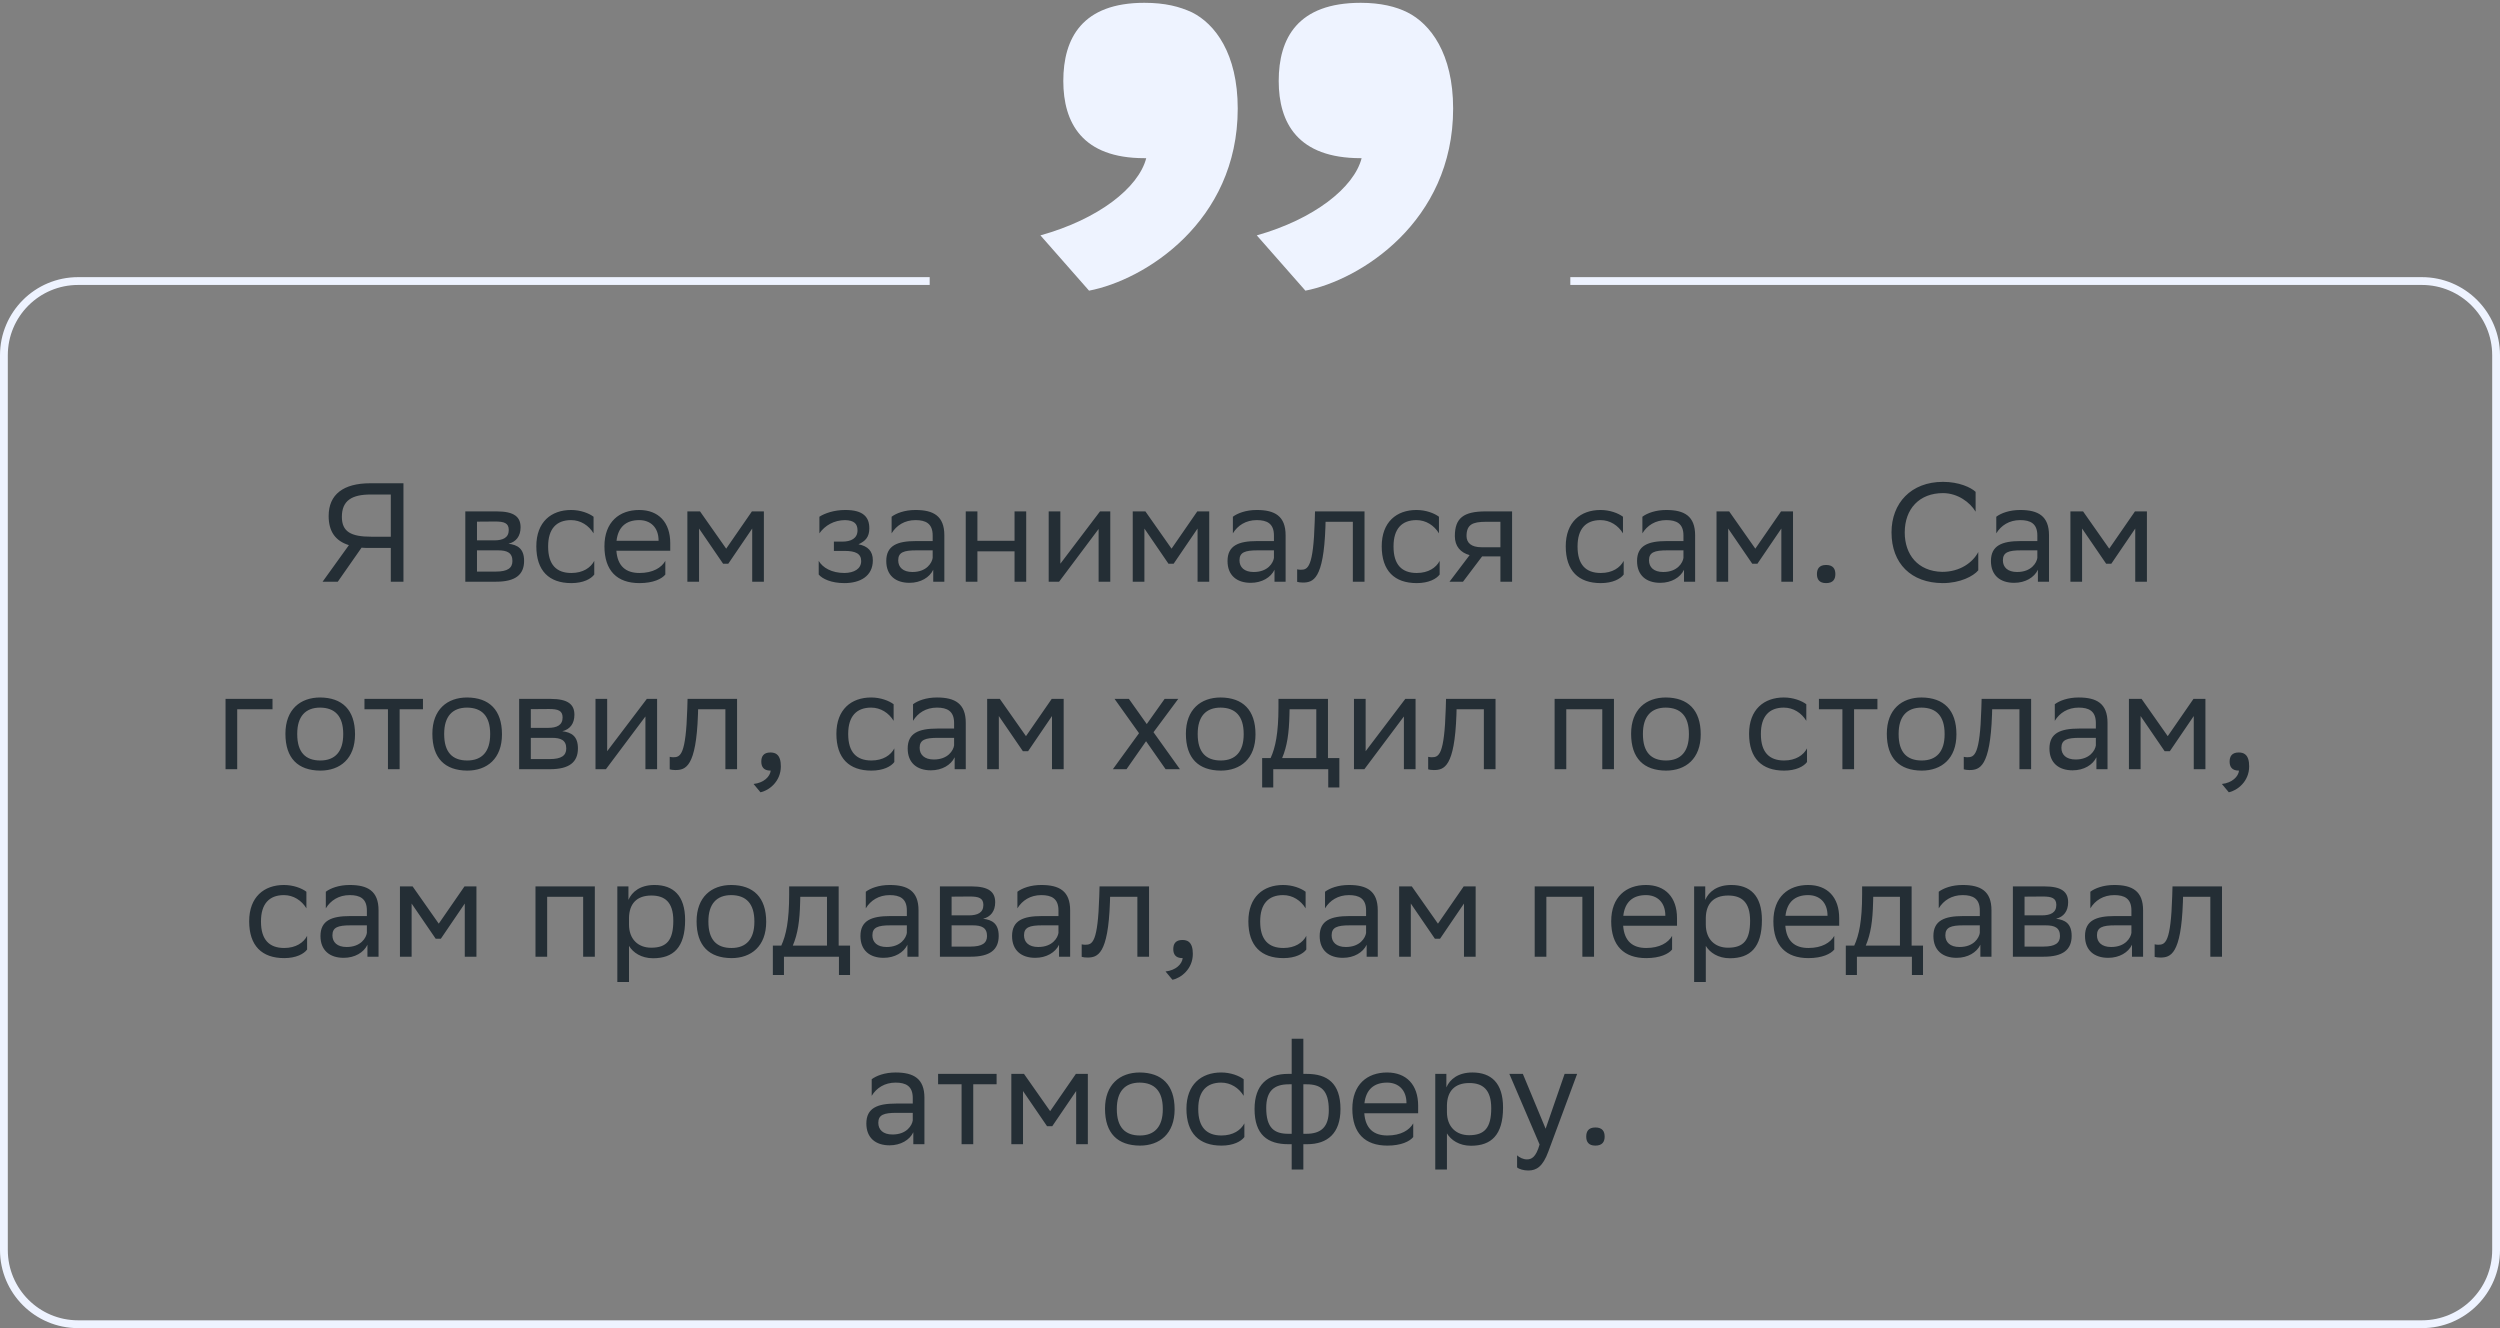 <svg xmlns="http://www.w3.org/2000/svg" width="320" height="170" viewBox="0 0 320 170" fill="none"><rect x="0" y="0" width="320" height="170" fill="#808080" stroke="none"/><path d="M50.023 74.458V70.138H47.395C46.999 70.138 46.621 70.138 46.279 70.102L43.237 74.458H41.293L44.659 69.778C42.931 69.238 42.067 68.032 42.067 66.052C42.067 63.28 43.957 61.858 47.395 61.858H51.643V74.458H50.023ZM43.759 66.16C43.759 68.05 44.911 68.698 47.503 68.698H50.023V63.298H47.449C45.055 63.298 43.759 64.054 43.759 66.16ZM59.56 74.458V65.458H63.574C65.86 65.458 66.634 66.196 66.634 67.492C66.634 68.626 66.058 69.364 65.086 69.598C66.238 69.742 67.084 70.21 67.084 71.794C67.084 73.576 65.95 74.458 63.502 74.458H59.56ZM61.054 73.162H63.484C64.96 73.162 65.59 72.712 65.59 71.812C65.59 70.732 64.888 70.444 63.754 70.444H61.054V73.162ZM61.054 69.166H63.268C64.384 69.166 65.122 68.824 65.122 67.834C65.122 66.952 64.528 66.754 63.394 66.754L61.054 66.772V69.166ZM76.066 73.54C75.652 74.098 74.662 74.638 73.132 74.638C70.288 74.638 68.65 73.072 68.65 69.922C68.65 66.808 70.558 65.278 73.096 65.278C74.302 65.278 75.382 65.692 75.976 66.142V68.266C75.364 67.258 74.32 66.574 73.096 66.574C71.206 66.574 70.162 67.708 70.162 69.922V69.976C70.162 72.28 71.224 73.342 73.132 73.342C74.626 73.342 75.616 72.658 76.066 71.794V73.54ZM81.814 65.278C84.298 65.278 85.792 66.862 85.792 69.526V70.498H78.898C79.042 72.442 80.086 73.342 81.85 73.342C83.578 73.342 84.676 72.658 85.162 71.794V73.54C84.712 74.098 83.614 74.638 81.85 74.638C79.006 74.638 77.368 73.072 77.368 69.922C77.368 66.808 79.276 65.278 81.814 65.278ZM81.814 66.574C80.122 66.574 79.114 67.474 78.916 69.22H84.298V69.202C84.298 67.474 83.236 66.574 81.814 66.574ZM96.282 74.458V67.654L93.222 72.154H92.556L89.478 67.654V74.458H87.984V65.458H89.604L92.952 70.228L96.246 65.458H97.776V74.458H96.282ZM104.794 73.54V71.794C105.298 72.658 106.45 73.342 108.088 73.342C109.33 73.324 110.23 72.82 110.23 71.812C110.23 70.858 109.492 70.516 108.088 70.516H106.738V69.328H107.818C108.952 69.328 109.762 68.896 109.762 67.888C109.762 67.042 109.33 66.61 108.178 66.574C106.774 66.574 105.586 67.258 104.884 68.266V66.142C105.568 65.692 106.792 65.278 108.178 65.278H108.214C110.5 65.278 111.274 66.196 111.274 67.618C111.274 68.752 110.77 69.256 109.888 69.67C111.076 69.904 111.724 70.534 111.724 71.722C111.724 73.756 110.086 74.638 108.088 74.638C106.414 74.638 105.262 74.098 104.794 73.54ZM114.126 68.266V66.142C114.72 65.692 115.8 65.278 117.186 65.278C119.49 65.278 120.876 66.052 120.876 68.518V74.458H119.454V72.928C118.986 73.918 117.834 74.602 116.412 74.602C114.63 74.602 113.442 73.648 113.442 71.812C113.442 69.832 114.846 69.256 117.24 69.256H119.382V68.536C119.382 67.006 118.482 66.574 117.186 66.574C115.782 66.574 114.738 67.258 114.126 68.266ZM116.79 73.216C118.626 73.216 119.292 72.028 119.382 71.416V70.444H117.294C115.674 70.444 114.972 70.696 114.972 71.722C114.972 72.604 115.584 73.216 116.79 73.216ZM129.861 74.458V70.57H125.109V74.458H123.615V65.458H125.109V69.22H129.861V65.458H131.355V74.458H129.861ZM135.564 74.458H134.232V65.458H135.726V72.154L140.802 65.458H142.116V74.458H140.622V67.708L135.726 74.242L135.564 74.458ZM153.288 74.458V67.654L150.228 72.154H149.562L146.484 67.654V74.458H144.99V65.458H146.61L149.958 70.228L153.252 65.458H154.782V74.458H153.288ZM157.808 68.266V66.142C158.402 65.692 159.482 65.278 160.868 65.278C163.172 65.278 164.558 66.052 164.558 68.518V74.458H163.136V72.928C162.668 73.918 161.516 74.602 160.094 74.602C158.312 74.602 157.124 73.648 157.124 71.812C157.124 69.832 158.528 69.256 160.922 69.256H163.064V68.536C163.064 67.006 162.164 66.574 160.868 66.574C159.464 66.574 158.42 67.258 157.808 68.266ZM160.472 73.216C162.308 73.216 162.974 72.028 163.064 71.416V70.444H160.976C159.356 70.444 158.654 70.696 158.654 71.722C158.654 72.604 159.266 73.216 160.472 73.216ZM173.164 74.458V66.79H169.672L169.654 67.474C169.42 74.188 168.07 74.566 166.756 74.566C166.468 74.566 166.216 74.53 166.036 74.476V72.874C166.198 72.91 166.36 72.928 166.486 72.928C167.404 72.928 168.106 72.676 168.286 66.7L168.322 65.458H174.658V74.458H173.164ZM184.276 73.54C183.862 74.098 182.872 74.638 181.342 74.638C178.498 74.638 176.86 73.072 176.86 69.922C176.86 66.808 178.768 65.278 181.306 65.278C182.512 65.278 183.592 65.692 184.186 66.142V68.266C183.574 67.258 182.53 66.574 181.306 66.574C179.416 66.574 178.372 67.708 178.372 69.922V69.976C178.372 72.28 179.434 73.342 181.342 73.342C182.836 73.342 183.826 72.658 184.276 71.794V73.54ZM192.053 74.458V71.218H189.713L187.265 74.458H185.537L188.111 71.056C186.941 70.732 186.221 69.922 186.221 68.626C186.221 66.304 187.337 65.458 190.181 65.458H193.547V74.458H192.053ZM190.199 66.79C188.471 66.79 187.715 67.15 187.715 68.626C187.733 69.472 188.291 70.048 189.659 70.048H192.053V66.79H190.199ZM207.831 73.54C207.417 74.098 206.427 74.638 204.897 74.638C202.053 74.638 200.415 73.072 200.415 69.922C200.415 66.808 202.323 65.278 204.861 65.278C206.067 65.278 207.147 65.692 207.741 66.142V68.266C207.129 67.258 206.085 66.574 204.861 66.574C202.971 66.574 201.927 67.708 201.927 69.922V69.976C201.927 72.28 202.989 73.342 204.897 73.342C206.391 73.342 207.381 72.658 207.831 71.794V73.54ZM210.226 68.266V66.142C210.82 65.692 211.9 65.278 213.286 65.278C215.59 65.278 216.976 66.052 216.976 68.518V74.458H215.554V72.928C215.086 73.918 213.934 74.602 212.512 74.602C210.73 74.602 209.542 73.648 209.542 71.812C209.542 69.832 210.946 69.256 213.34 69.256H215.482V68.536C215.482 67.006 214.582 66.574 213.286 66.574C211.882 66.574 210.838 67.258 210.226 68.266ZM212.89 73.216C214.726 73.216 215.392 72.028 215.482 71.416V70.444H213.394C211.774 70.444 211.072 70.696 211.072 71.722C211.072 72.604 211.684 73.216 212.89 73.216ZM228.012 74.458V67.654L224.952 72.154H224.286L221.208 67.654V74.458H219.714V65.458H221.334L224.682 70.228L227.976 65.458H229.506V74.458H228.012ZM232.568 73.486C232.568 72.838 232.838 72.316 233.738 72.316C234.656 72.316 234.926 72.838 234.926 73.486C234.926 74.116 234.656 74.638 233.738 74.638C232.838 74.638 232.568 74.116 232.568 73.486ZM253.22 70.66V73C252.59 73.756 250.898 74.638 248.666 74.638C244.634 74.62 242.114 72.136 242.114 68.14C242.114 64.414 244.598 61.678 248.702 61.678C250.772 61.678 252.284 62.398 252.878 62.956V65.494C252.176 64.306 250.592 63.118 248.702 63.118C245.678 63.118 243.806 65.134 243.806 68.158C243.806 70.966 245.462 73.126 248.594 73.198C250.898 73.198 252.518 71.992 253.22 70.66ZM255.524 68.266V66.142C256.118 65.692 257.198 65.278 258.584 65.278C260.888 65.278 262.274 66.052 262.274 68.518V74.458H260.852V72.928C260.384 73.918 259.232 74.602 257.81 74.602C256.028 74.602 254.84 73.648 254.84 71.812C254.84 69.832 256.244 69.256 258.638 69.256H260.78V68.536C260.78 67.006 259.88 66.574 258.584 66.574C257.18 66.574 256.136 67.258 255.524 68.266ZM258.188 73.216C260.024 73.216 260.69 72.028 260.78 71.416V70.444H258.692C257.072 70.444 256.37 70.696 256.37 71.722C256.37 72.604 256.982 73.216 258.188 73.216ZM273.311 74.458V67.654L270.251 72.154H269.585L266.507 67.654V74.458H265.013V65.458H266.633L269.981 70.228L273.275 65.458H274.805V74.458H273.311ZM28.869 98.458V89.458H34.881V90.79H30.363V98.458H28.869ZM36.534 93.922C36.534 90.808 38.442 89.278 40.98 89.278C43.806 89.296 45.444 90.862 45.444 93.994C45.444 97.108 43.536 98.638 40.998 98.638C38.154 98.62 36.534 97.072 36.534 93.922ZM38.046 93.922V93.976C38.046 96.28 39.09 97.342 40.998 97.342C42.888 97.342 43.932 96.208 43.932 93.994V93.94C43.932 91.654 42.87 90.592 40.98 90.574C39.09 90.574 38.046 91.708 38.046 93.922ZM49.658 98.458V90.79H46.652V89.458H54.14V90.79H51.152V98.458H49.658ZM55.343 93.922C55.343 90.808 57.251 89.278 59.789 89.278C62.615 89.296 64.253 90.862 64.253 93.994C64.253 97.108 62.345 98.638 59.807 98.638C56.963 98.62 55.343 97.072 55.343 93.922ZM56.855 93.922V93.976C56.855 96.28 57.899 97.342 59.807 97.342C61.697 97.342 62.741 96.208 62.741 93.994V93.94C62.741 91.654 61.679 90.592 59.789 90.574C57.899 90.574 56.855 91.708 56.855 93.922ZM66.451 98.458V89.458H70.465C72.751 89.458 73.525 90.196 73.525 91.492C73.525 92.626 72.949 93.364 71.977 93.598C73.129 93.742 73.975 94.21 73.975 95.794C73.975 97.576 72.841 98.458 70.393 98.458H66.451ZM67.945 97.162H70.375C71.851 97.162 72.481 96.712 72.481 95.812C72.481 94.732 71.779 94.444 70.645 94.444H67.945V97.162ZM67.945 93.166H70.159C71.275 93.166 72.013 92.824 72.013 91.834C72.013 90.952 71.419 90.754 70.285 90.754L67.945 90.772V93.166ZM77.556 98.458H76.224V89.458H77.718V96.154L82.794 89.458H84.108V98.458H82.614V91.708L77.718 98.242L77.556 98.458ZM92.85 98.458V90.79H89.358L89.34 91.474C89.106 98.188 87.756 98.566 86.442 98.566C86.154 98.566 85.902 98.53 85.722 98.476V96.874C85.884 96.91 86.046 96.928 86.172 96.928C87.09 96.928 87.792 96.676 87.972 90.7L88.008 89.458H94.344V98.458H92.85ZM96.456 100.348C97.77 100.204 98.562 99.412 98.652 98.638H98.616C97.716 98.638 97.446 98.116 97.446 97.486C97.446 96.838 97.716 96.316 98.616 96.316C98.976 96.316 99.246 96.406 99.426 96.55C99.804 96.838 99.948 97.396 99.948 98.098C99.948 100.024 98.436 101.194 97.338 101.41L96.456 100.348ZM114.474 97.54C114.06 98.098 113.07 98.638 111.54 98.638C108.696 98.638 107.058 97.072 107.058 93.922C107.058 90.808 108.966 89.278 111.504 89.278C112.71 89.278 113.79 89.692 114.384 90.142V92.266C113.772 91.258 112.728 90.574 111.504 90.574C109.614 90.574 108.57 91.708 108.57 93.922V93.976C108.57 96.28 109.632 97.342 111.54 97.342C113.034 97.342 114.024 96.658 114.474 95.794V97.54ZM116.868 92.266V90.142C117.462 89.692 118.542 89.278 119.928 89.278C122.232 89.278 123.618 90.052 123.618 92.518V98.458H122.196V96.928C121.728 97.918 120.576 98.602 119.154 98.602C117.372 98.602 116.184 97.648 116.184 95.812C116.184 93.832 117.588 93.256 119.982 93.256H122.124V92.536C122.124 91.006 121.224 90.574 119.928 90.574C118.524 90.574 117.48 91.258 116.868 92.266ZM119.532 97.216C121.368 97.216 122.034 96.028 122.124 95.416V94.444H120.036C118.416 94.444 117.714 94.696 117.714 95.722C117.714 96.604 118.326 97.216 119.532 97.216ZM134.655 98.458V91.654L131.595 96.154H130.929L127.851 91.654V98.458H126.357V89.458H127.977L131.325 94.228L134.619 89.458H136.149V98.458H134.655ZM142.447 98.458L145.795 93.85L142.663 89.458H144.499L146.785 92.68L149.071 89.458H150.817L147.649 93.724L151.033 98.458H149.197L146.695 94.876L144.193 98.458H142.447ZM151.794 93.922C151.794 90.808 153.702 89.278 156.24 89.278C159.066 89.296 160.704 90.862 160.704 93.994C160.704 97.108 158.796 98.638 156.258 98.638C153.414 98.62 151.794 97.072 151.794 93.922ZM153.306 93.922V93.976C153.306 96.28 154.35 97.342 156.258 97.342C158.148 97.342 159.192 96.208 159.192 93.994V93.94C159.192 91.654 158.13 90.592 156.24 90.574C154.35 90.574 153.306 91.708 153.306 93.922ZM161.556 97.036H162.636C163.248 95.704 163.644 93.868 163.644 90.484V89.458H169.98V97.036H171.438V100.798H170.016V98.458H162.978V100.798H161.556V97.036ZM165.048 91.528C164.994 93.832 164.76 95.506 164.112 97.036H168.486V90.79H165.066L165.048 91.528ZM174.64 98.458H173.308V89.458H174.802V96.154L179.878 89.458H181.192V98.458H179.698V91.708L174.802 98.242L174.64 98.458ZM189.934 98.458V90.79H186.442L186.424 91.474C186.19 98.188 184.84 98.566 183.526 98.566C183.238 98.566 182.986 98.53 182.806 98.476V96.874C182.968 96.91 183.13 96.928 183.256 96.928C184.174 96.928 184.876 96.676 185.056 90.7L185.092 89.458H191.428V98.458H189.934ZM205.092 98.458V90.79H200.484V98.458H198.99V89.458H206.586V98.458H205.092ZM208.782 93.922C208.782 90.808 210.69 89.278 213.228 89.278C216.054 89.296 217.692 90.862 217.692 93.994C217.692 97.108 215.784 98.638 213.246 98.638C210.402 98.62 208.782 97.072 208.782 93.922ZM210.294 93.922V93.976C210.294 96.28 211.338 97.342 213.246 97.342C215.136 97.342 216.18 96.208 216.18 93.994V93.94C216.18 91.654 215.118 90.592 213.228 90.574C211.338 90.574 210.294 91.708 210.294 93.922ZM231.298 97.54C230.884 98.098 229.894 98.638 228.364 98.638C225.52 98.638 223.882 97.072 223.882 93.922C223.882 90.808 225.79 89.278 228.328 89.278C229.534 89.278 230.614 89.692 231.208 90.142V92.266C230.596 91.258 229.552 90.574 228.328 90.574C226.438 90.574 225.394 91.708 225.394 93.922V93.976C225.394 96.28 226.456 97.342 228.364 97.342C229.858 97.342 230.848 96.658 231.298 95.794V97.54ZM235.828 98.458V90.79H232.822V89.458H240.31V90.79H237.322V98.458H235.828ZM241.513 93.922C241.513 90.808 243.421 89.278 245.959 89.278C248.785 89.296 250.423 90.862 250.423 93.994C250.423 97.108 248.515 98.638 245.977 98.638C243.133 98.62 241.513 97.072 241.513 93.922ZM243.025 93.922V93.976C243.025 96.28 244.069 97.342 245.977 97.342C247.867 97.342 248.911 96.208 248.911 93.994V93.94C248.911 91.654 247.849 90.592 245.959 90.574C244.069 90.574 243.025 91.708 243.025 93.922ZM258.489 98.458V90.79H254.997L254.979 91.474C254.745 98.188 253.395 98.566 252.081 98.566C251.793 98.566 251.541 98.53 251.361 98.476V96.874C251.523 96.91 251.685 96.928 251.811 96.928C252.729 96.928 253.431 96.676 253.611 90.7L253.647 89.458H259.983V98.458H258.489ZM263.013 92.266V90.142C263.607 89.692 264.687 89.278 266.073 89.278C268.377 89.278 269.763 90.052 269.763 92.518V98.458H268.341V96.928C267.873 97.918 266.721 98.602 265.299 98.602C263.517 98.602 262.329 97.648 262.329 95.812C262.329 93.832 263.733 93.256 266.127 93.256H268.269V92.536C268.269 91.006 267.369 90.574 266.073 90.574C264.669 90.574 263.625 91.258 263.013 92.266ZM265.677 97.216C267.513 97.216 268.179 96.028 268.269 95.416V94.444H266.181C264.561 94.444 263.859 94.696 263.859 95.722C263.859 96.604 264.471 97.216 265.677 97.216ZM280.8 98.458V91.654L277.74 96.154H277.074L273.996 91.654V98.458H272.502V89.458H274.122L277.47 94.228L280.764 89.458H282.294V98.458H280.8ZM284.401 100.348C285.715 100.204 286.507 99.412 286.597 98.638H286.561C285.661 98.638 285.391 98.116 285.391 97.486C285.391 96.838 285.661 96.316 286.561 96.316C286.921 96.316 287.191 96.406 287.371 96.55C287.749 96.838 287.893 97.396 287.893 98.098C287.893 100.024 286.381 101.194 285.283 101.41L284.401 100.348ZM39.31 121.54C38.896 122.098 37.906 122.638 36.376 122.638C33.532 122.638 31.894 121.072 31.894 117.922C31.894 114.808 33.802 113.278 36.34 113.278C37.546 113.278 38.626 113.692 39.22 114.142V116.266C38.608 115.258 37.564 114.574 36.34 114.574C34.45 114.574 33.406 115.708 33.406 117.922V117.976C33.406 120.28 34.468 121.342 36.376 121.342C37.87 121.342 38.86 120.658 39.31 119.794V121.54ZM41.704 116.266V114.142C42.298 113.692 43.378 113.278 44.764 113.278C47.068 113.278 48.454 114.052 48.454 116.518V122.458H47.032V120.928C46.564 121.918 45.412 122.602 43.99 122.602C42.208 122.602 41.02 121.648 41.02 119.812C41.02 117.832 42.424 117.256 44.818 117.256H46.96V116.536C46.96 115.006 46.06 114.574 44.764 114.574C43.36 114.574 42.316 115.258 41.704 116.266ZM44.368 121.216C46.204 121.216 46.87 120.028 46.96 119.416V118.444H44.872C43.252 118.444 42.55 118.696 42.55 119.722C42.55 120.604 43.162 121.216 44.368 121.216ZM59.491 122.458V115.654L56.431 120.154H55.765L52.687 115.654V122.458H51.193V113.458H52.813L56.161 118.228L59.455 113.458H60.985V122.458H59.491ZM74.644 122.458V114.79H70.037V122.458H68.543V113.458H76.138V122.458H74.644ZM79.019 125.698V113.458H80.441V115.186C80.891 114.142 81.953 113.278 83.771 113.278C86.165 113.278 87.695 114.61 87.695 117.76C87.695 121.306 86.165 122.656 83.591 122.656C82.079 122.656 81.017 121.918 80.513 121.072V125.698H79.019ZM80.513 117.472V118.336C80.513 120.208 81.665 121.306 83.357 121.306C85.337 121.306 86.183 120.352 86.183 117.85C86.183 115.438 85.067 114.628 83.375 114.628C81.503 114.628 80.549 115.672 80.513 117.472ZM89.163 117.922C89.163 114.808 91.071 113.278 93.609 113.278C96.435 113.296 98.073 114.862 98.073 117.994C98.073 121.108 96.165 122.638 93.627 122.638C90.783 122.62 89.163 121.072 89.163 117.922ZM90.675 117.922V117.976C90.675 120.28 91.719 121.342 93.627 121.342C95.517 121.342 96.561 120.208 96.561 117.994V117.94C96.561 115.654 95.499 114.592 93.609 114.574C91.719 114.574 90.675 115.708 90.675 117.922ZM98.925 121.036H100.005C100.617 119.704 101.013 117.868 101.013 114.484V113.458H107.349V121.036H108.807V124.798H107.385V122.458H100.347V124.798H98.925V121.036ZM102.417 115.528C102.363 117.832 102.129 119.506 101.481 121.036H105.855V114.79H102.435L102.417 115.528ZM110.821 116.266V114.142C111.415 113.692 112.495 113.278 113.881 113.278C116.185 113.278 117.571 114.052 117.571 116.518V122.458H116.149V120.928C115.681 121.918 114.529 122.602 113.107 122.602C111.325 122.602 110.137 121.648 110.137 119.812C110.137 117.832 111.541 117.256 113.935 117.256H116.077V116.536C116.077 115.006 115.177 114.574 113.881 114.574C112.477 114.574 111.433 115.258 110.821 116.266ZM113.485 121.216C115.321 121.216 115.987 120.028 116.077 119.416V118.444H113.989C112.369 118.444 111.667 118.696 111.667 119.722C111.667 120.604 112.279 121.216 113.485 121.216ZM120.31 122.458V113.458H124.324C126.61 113.458 127.384 114.196 127.384 115.492C127.384 116.626 126.808 117.364 125.836 117.598C126.988 117.742 127.834 118.21 127.834 119.794C127.834 121.576 126.7 122.458 124.252 122.458H120.31ZM121.804 121.162H124.234C125.71 121.162 126.34 120.712 126.34 119.812C126.34 118.732 125.638 118.444 124.504 118.444H121.804V121.162ZM121.804 117.166H124.018C125.134 117.166 125.872 116.824 125.872 115.834C125.872 114.952 125.278 114.754 124.144 114.754L121.804 114.772V117.166ZM130.228 116.266V114.142C130.822 113.692 131.902 113.278 133.288 113.278C135.592 113.278 136.978 114.052 136.978 116.518V122.458H135.556V120.928C135.088 121.918 133.936 122.602 132.514 122.602C130.732 122.602 129.544 121.648 129.544 119.812C129.544 117.832 130.948 117.256 133.342 117.256H135.484V116.536C135.484 115.006 134.584 114.574 133.288 114.574C131.884 114.574 130.84 115.258 130.228 116.266ZM132.892 121.216C134.728 121.216 135.394 120.028 135.484 119.416V118.444H133.396C131.776 118.444 131.074 118.696 131.074 119.722C131.074 120.604 131.686 121.216 132.892 121.216ZM145.584 122.458V114.79H142.092L142.074 115.474C141.84 122.188 140.49 122.566 139.176 122.566C138.888 122.566 138.636 122.53 138.456 122.476V120.874C138.618 120.91 138.78 120.928 138.906 120.928C139.824 120.928 140.526 120.676 140.706 114.7L140.742 113.458H147.078V122.458H145.584ZM149.19 124.348C150.504 124.204 151.296 123.412 151.386 122.638H151.35C150.45 122.638 150.18 122.116 150.18 121.486C150.18 120.838 150.45 120.316 151.35 120.316C151.71 120.316 151.98 120.406 152.16 120.55C152.538 120.838 152.682 121.396 152.682 122.098C152.682 124.024 151.17 125.194 150.072 125.41L149.19 124.348ZM167.208 121.54C166.794 122.098 165.804 122.638 164.274 122.638C161.43 122.638 159.792 121.072 159.792 117.922C159.792 114.808 161.7 113.278 164.238 113.278C165.444 113.278 166.524 113.692 167.118 114.142V116.266C166.506 115.258 165.462 114.574 164.238 114.574C162.348 114.574 161.304 115.708 161.304 117.922V117.976C161.304 120.28 162.366 121.342 164.274 121.342C165.768 121.342 166.758 120.658 167.208 119.794V121.54ZM169.603 116.266V114.142C170.197 113.692 171.277 113.278 172.663 113.278C174.967 113.278 176.353 114.052 176.353 116.518V122.458H174.931V120.928C174.463 121.918 173.311 122.602 171.889 122.602C170.107 122.602 168.919 121.648 168.919 119.812C168.919 117.832 170.323 117.256 172.717 117.256H174.859V116.536C174.859 115.006 173.959 114.574 172.663 114.574C171.259 114.574 170.215 115.258 169.603 116.266ZM172.267 121.216C174.103 121.216 174.769 120.028 174.859 119.416V118.444H172.771C171.151 118.444 170.449 118.696 170.449 119.722C170.449 120.604 171.061 121.216 172.267 121.216ZM187.389 122.458V115.654L184.329 120.154H183.663L180.585 115.654V122.458H179.091V113.458H180.711L184.059 118.228L187.353 113.458H188.883V122.458H187.389ZM202.543 122.458V114.79H197.935V122.458H196.441V113.458H204.037V122.458H202.543ZM210.68 113.278C213.164 113.278 214.658 114.862 214.658 117.526V118.498H207.764C207.908 120.442 208.952 121.342 210.716 121.342C212.444 121.342 213.542 120.658 214.028 119.794V121.54C213.578 122.098 212.48 122.638 210.716 122.638C207.872 122.638 206.234 121.072 206.234 117.922C206.234 114.808 208.142 113.278 210.68 113.278ZM210.68 114.574C208.988 114.574 207.98 115.474 207.782 117.22H213.164V117.202C213.164 115.474 212.102 114.574 210.68 114.574ZM216.849 125.698V113.458H218.271V115.186C218.721 114.142 219.783 113.278 221.601 113.278C223.995 113.278 225.525 114.61 225.525 117.76C225.525 121.306 223.995 122.656 221.421 122.656C219.909 122.656 218.847 121.918 218.343 121.072V125.698H216.849ZM218.343 117.472V118.336C218.343 120.208 219.495 121.306 221.187 121.306C223.167 121.306 224.013 120.352 224.013 117.85C224.013 115.438 222.897 114.628 221.205 114.628C219.333 114.628 218.379 115.672 218.343 117.472ZM231.439 113.278C233.923 113.278 235.417 114.862 235.417 117.526V118.498H228.523C228.667 120.442 229.711 121.342 231.475 121.342C233.203 121.342 234.301 120.658 234.787 119.794V121.54C234.337 122.098 233.239 122.638 231.475 122.638C228.631 122.638 226.993 121.072 226.993 117.922C226.993 114.808 228.901 113.278 231.439 113.278ZM231.439 114.574C229.747 114.574 228.739 115.474 228.541 117.22H233.923V117.202C233.923 115.474 232.861 114.574 231.439 114.574ZM236.263 121.036H237.343C237.955 119.704 238.351 117.868 238.351 114.484V113.458H244.687V121.036H246.145V124.798H244.723V122.458H237.685V124.798H236.263V121.036ZM239.755 115.528C239.701 117.832 239.467 119.506 238.819 121.036H243.193V114.79H239.773L239.755 115.528ZM248.159 116.266V114.142C248.753 113.692 249.833 113.278 251.219 113.278C253.523 113.278 254.909 114.052 254.909 116.518V122.458H253.487V120.928C253.019 121.918 251.867 122.602 250.445 122.602C248.663 122.602 247.475 121.648 247.475 119.812C247.475 117.832 248.879 117.256 251.273 117.256H253.415V116.536C253.415 115.006 252.515 114.574 251.219 114.574C249.815 114.574 248.771 115.258 248.159 116.266ZM250.823 121.216C252.659 121.216 253.325 120.028 253.415 119.416V118.444H251.327C249.707 118.444 249.005 118.696 249.005 119.722C249.005 120.604 249.617 121.216 250.823 121.216ZM257.648 122.458V113.458H261.662C263.948 113.458 264.722 114.196 264.722 115.492C264.722 116.626 264.146 117.364 263.174 117.598C264.326 117.742 265.172 118.21 265.172 119.794C265.172 121.576 264.038 122.458 261.59 122.458H257.648ZM259.142 121.162H261.572C263.048 121.162 263.678 120.712 263.678 119.812C263.678 118.732 262.976 118.444 261.842 118.444H259.142V121.162ZM259.142 117.166H261.356C262.472 117.166 263.21 116.824 263.21 115.834C263.21 114.952 262.616 114.754 261.482 114.754L259.142 114.772V117.166ZM267.565 116.266V114.142C268.159 113.692 269.239 113.278 270.625 113.278C272.929 113.278 274.315 114.052 274.315 116.518V122.458H272.893V120.928C272.425 121.918 271.273 122.602 269.851 122.602C268.069 122.602 266.881 121.648 266.881 119.812C266.881 117.832 268.285 117.256 270.679 117.256H272.821V116.536C272.821 115.006 271.921 114.574 270.625 114.574C269.221 114.574 268.177 115.258 267.565 116.266ZM270.229 121.216C272.065 121.216 272.731 120.028 272.821 119.416V118.444H270.733C269.113 118.444 268.411 118.696 268.411 119.722C268.411 120.604 269.023 121.216 270.229 121.216ZM282.922 122.458V114.79H279.43L279.412 115.474C279.178 122.188 277.828 122.566 276.514 122.566C276.226 122.566 275.974 122.53 275.794 122.476V120.874C275.956 120.91 276.118 120.928 276.244 120.928C277.162 120.928 277.864 120.676 278.044 114.7L278.08 113.458H284.416V122.458H282.922ZM111.577 140.266V138.142C112.171 137.692 113.251 137.278 114.637 137.278C116.941 137.278 118.327 138.052 118.327 140.518V146.458H116.905V144.928C116.437 145.918 115.285 146.602 113.863 146.602C112.081 146.602 110.893 145.648 110.893 143.812C110.893 141.832 112.297 141.256 114.691 141.256H116.833V140.536C116.833 139.006 115.933 138.574 114.637 138.574C113.233 138.574 112.189 139.258 111.577 140.266ZM114.241 145.216C116.077 145.216 116.743 144.028 116.833 143.416V142.444H114.745C113.125 142.444 112.423 142.696 112.423 143.722C112.423 144.604 113.035 145.216 114.241 145.216ZM123.082 146.458V138.79H120.076V137.458H127.564V138.79H124.576V146.458H123.082ZM137.749 146.458V139.654L134.689 144.154H134.023L130.945 139.654V146.458H129.451V137.458H131.071L134.419 142.228L137.713 137.458H139.243V146.458H137.749ZM141.441 141.922C141.441 138.808 143.349 137.278 145.887 137.278C148.713 137.296 150.351 138.862 150.351 141.994C150.351 145.108 148.443 146.638 145.905 146.638C143.061 146.62 141.441 145.072 141.441 141.922ZM142.953 141.922V141.976C142.953 144.28 143.997 145.342 145.905 145.342C147.795 145.342 148.839 144.208 148.839 141.994V141.94C148.839 139.654 147.777 138.592 145.887 138.574C143.997 138.574 142.953 139.708 142.953 141.922ZM159.28 145.54C158.866 146.098 157.876 146.638 156.346 146.638C153.502 146.638 151.864 145.072 151.864 141.922C151.864 138.808 153.772 137.278 156.31 137.278C157.516 137.278 158.596 137.692 159.19 138.142V140.266C158.578 139.258 157.534 138.574 156.31 138.574C154.42 138.574 153.376 139.708 153.376 141.922V141.976C153.376 144.28 154.438 145.342 156.346 145.342C157.84 145.342 158.83 144.658 159.28 143.794V145.54ZM165.335 132.958H166.829V137.458H167.261C169.889 137.458 171.581 138.646 171.581 141.958C171.581 145.09 169.889 146.458 167.315 146.458H166.829V149.698H165.335V146.458H164.903C162.275 146.458 160.583 145.27 160.583 141.958C160.583 138.826 162.275 137.458 164.849 137.458H165.335V132.958ZM167.243 138.79H166.829V145.126H167.189C169.079 145.126 170.087 144.28 170.087 142.102C170.087 139.51 169.043 138.79 167.243 138.79ZM162.077 141.814C162.077 144.406 163.121 145.126 164.921 145.126H165.335V138.79H164.975C163.085 138.79 162.077 139.636 162.077 141.814ZM177.545 137.278C180.029 137.278 181.523 138.862 181.523 141.526V142.498H174.629C174.773 144.442 175.817 145.342 177.581 145.342C179.309 145.342 180.407 144.658 180.893 143.794V145.54C180.443 146.098 179.345 146.638 177.581 146.638C174.737 146.638 173.099 145.072 173.099 141.922C173.099 138.808 175.007 137.278 177.545 137.278ZM177.545 138.574C175.853 138.574 174.845 139.474 174.647 141.22H180.029V141.202C180.029 139.474 178.967 138.574 177.545 138.574ZM183.714 149.698V137.458H185.136V139.186C185.586 138.142 186.648 137.278 188.466 137.278C190.86 137.278 192.39 138.61 192.39 141.76C192.39 145.306 190.86 146.656 188.286 146.656C186.774 146.656 185.712 145.918 185.208 145.072V149.698H183.714ZM185.208 141.472V142.336C185.208 144.208 186.36 145.306 188.052 145.306C190.032 145.306 190.878 144.352 190.878 141.85C190.878 139.438 189.762 138.628 188.07 138.628C186.198 138.628 185.244 139.672 185.208 141.472ZM197.067 146.494L193.197 137.458H194.925L197.841 144.478L200.271 137.458H201.873L198.183 147.412C197.481 149.32 196.671 149.824 195.627 149.824C195.051 149.824 194.457 149.662 194.187 149.428V147.88C194.457 148.15 194.961 148.402 195.447 148.402C196.005 148.402 196.599 148.168 197.067 146.494ZM203.037 145.486C203.037 144.838 203.307 144.316 204.207 144.316C205.125 144.316 205.395 144.838 205.395 145.486C205.395 146.116 205.125 146.638 204.207 146.638C203.307 146.638 203.037 146.116 203.037 145.486Z" fill="#242E35"></path><path d="M133.175 30.128C140.617 28.054 145.741 24.028 146.717 20.246H146.473C138.543 20.246 136.103 15.732 136.103 10.364C136.103 4.874 138.543 0.36 146.473 0.36C149.157 0.36 150.987 0.848 152.573 1.58C155.501 3.044 158.429 6.826 158.429 13.902C158.429 28.42 146.473 35.862 139.397 37.204L133.175 30.128ZM160.869 30.128C168.189 28.054 173.313 24.028 174.289 20.246H174.167C166.115 20.246 163.675 15.732 163.675 10.364C163.675 4.874 166.115 0.36 174.167 0.36C176.729 0.36 178.681 0.848 180.145 1.58C183.073 3.044 186.001 6.826 186.001 13.902C186.001 28.42 174.045 35.862 167.091 37.204L160.869 30.128Z" fill="#EEF3FF"></path><path fill-rule="evenodd" clip-rule="evenodd" d="M119 35.474H10C4.477 35.474 0 39.952 0 45.474V160C0 165.523 4.477 170 10 170H310C315.523 170 320 165.523 320 160V45.474C320 39.952 315.523 35.474 310 35.474H201V36.474H310C314.971 36.474 319 40.504 319 45.474V160C319 164.971 314.971 169 310 169H10C5.029 169 1 164.971 1 160V45.474C1 40.504 5.029 36.474 10 36.474H119V35.474Z" fill="#EEF3FF"></path></svg>